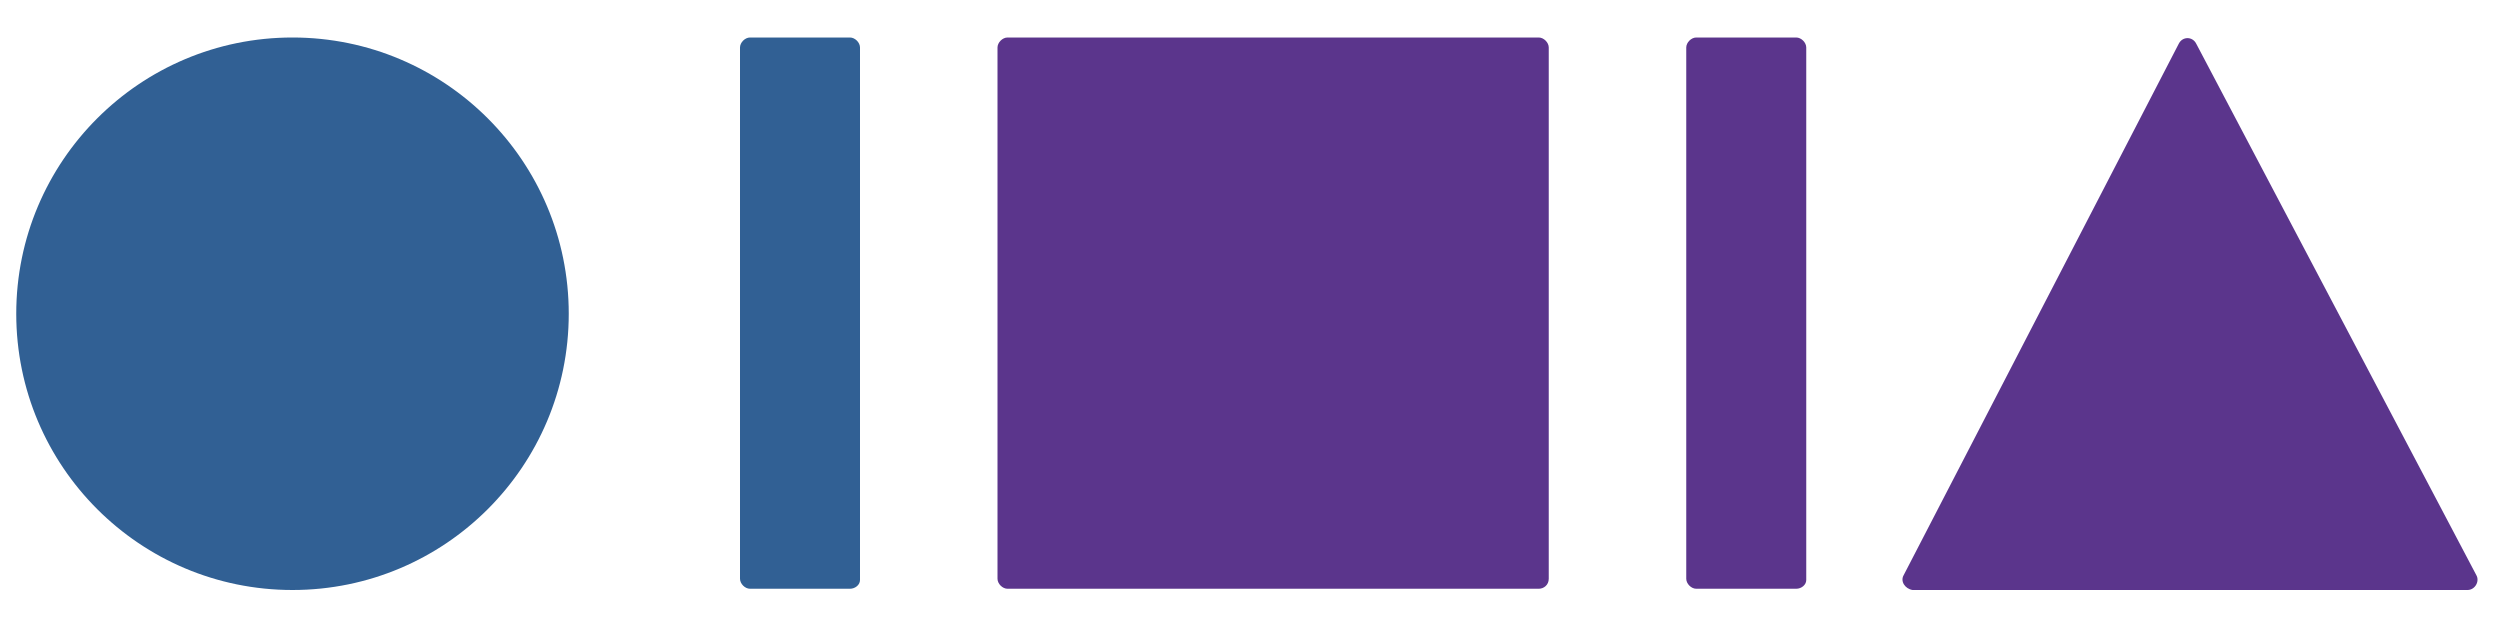 <?xml version="1.0" encoding="utf-8"?>
<!-- Generator: $$$/GeneralStr/196=Adobe Illustrator 27.6.0, SVG Export Plug-In . SVG Version: 6.00 Build 0)  -->
<svg version="1.1" id="LOG_CiBiS" xmlns="http://www.w3.org/2000/svg" xmlns:xlink="http://www.w3.org/1999/xlink" x="0px" y="0px"
	 viewBox="0 0 200 50" style="enable-background:new 0 0 200 50;" xml:space="preserve">
<style type="text/css">
	.st0{fill:#5B358C;}
	.st1{fill:#316094;}
</style>
<path id="Triangulo" class="st0" d="M152.3,46l22-42.5c0.3-0.6,1.1-0.6,1.4,0L198.1,46c0.3,0.5-0.1,1.2-0.7,1.2H153
	C152.4,47.1,152,46.5,152.3,46z"/>
<path id="Linea" class="st0" d="M143.7,47.1h-8c-0.4,0-0.8-0.4-0.8-0.8V3.8c0-0.4,0.4-0.8,0.8-0.8h8c0.4,0,0.8,0.4,0.8,0.8v42.6
	C144.5,46.8,144.1,47.1,143.7,47.1z"/>
<path id="cuadrado_00000040541942070077554520000007878940567581567126_" class="st0" d="M123.1,47.1H80.6c-0.4,0-0.8-0.4-0.8-0.8
	V3.8c0-0.4,0.4-0.8,0.8-0.8h42.5c0.4,0,0.8,0.4,0.8,0.8v42.5C123.9,46.8,123.5,47.1,123.1,47.1z"/>
<path id="Linea_00000094592873703917710190000012272453301432753339_" class="st1" d="M68,47.1h-8c-0.4,0-0.8-0.4-0.8-0.8V3.8
	C59.2,3.4,59.6,3,60,3h8c0.4,0,0.8,0.4,0.8,0.8v42.6C68.8,46.8,68.4,47.1,68,47.1z"/>
<circle id="Circulo" class="st1" cx="23.4" cy="25.1" r="22.1"/>
</svg>
